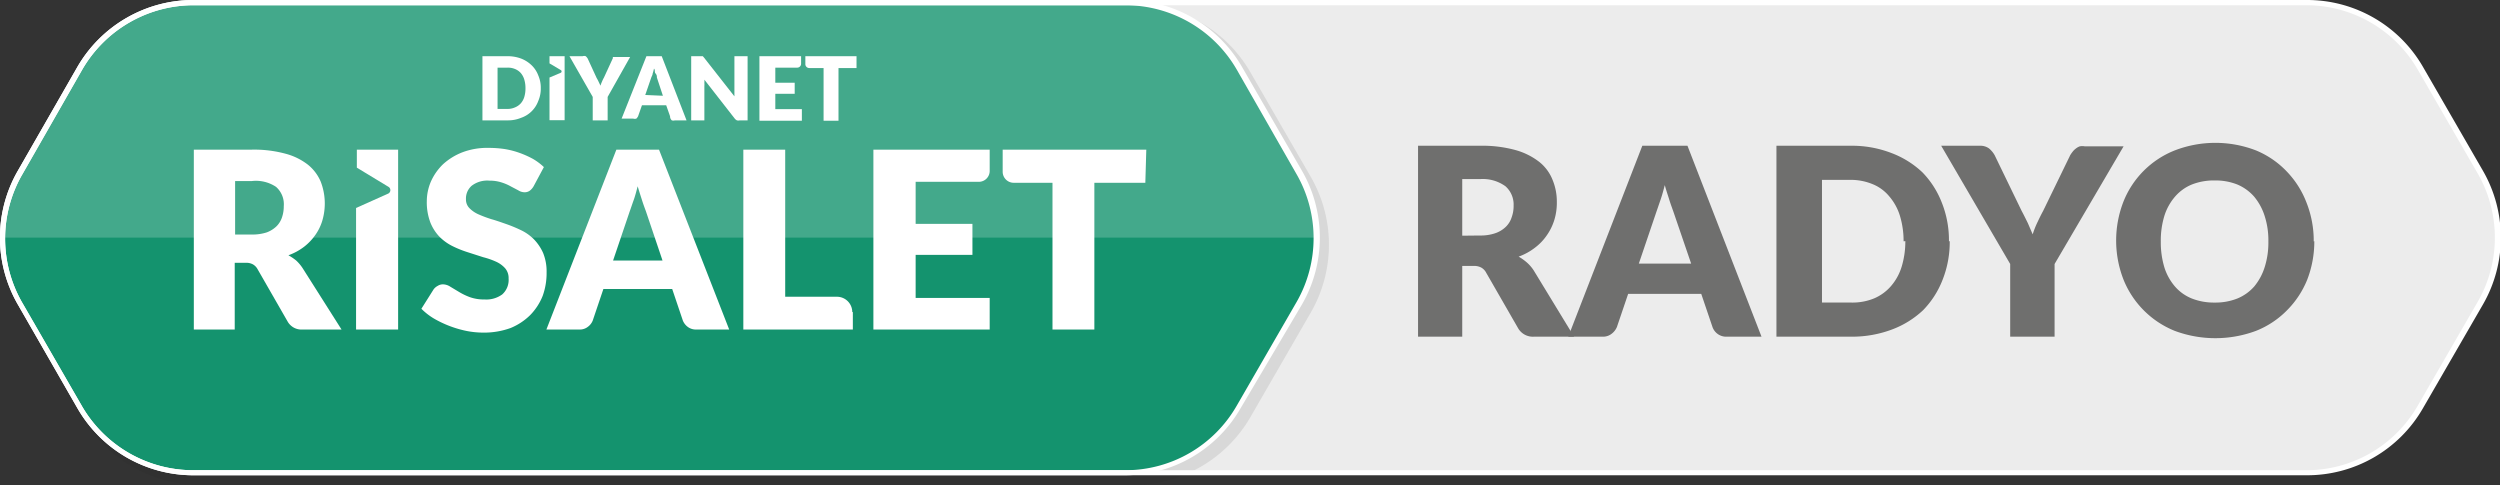 <svg xmlns="http://www.w3.org/2000/svg" viewBox="0 0 128.98 25.03">
  <rect x="0" y="0" width="128.98" height="25.03" fill="#333333" stroke="none"/>
  <defs>
    <style>
      .cls-1 {
        isolation: isolate;
      }

      .cls-2 {
        fill: #ececec;
      }

      .cls-3 {
        mix-blend-mode: multiply;
        opacity: 0.1;
      }

      .cls-4 {
        fill: #1d1d1b;
      }

      .cls-5 {
        fill: none;
        stroke: #1d1d1b;
        stroke-miterlimit: 10;
        stroke-width: 0.55px;
      }

      .cls-6 {
        fill: #14936e;
      }

      .cls-7 {
        fill: #fff;
      }

      .cls-8 {
        fill: #6f6f6e;
      }

      .cls-9 {
        mix-blend-mode: overlay;
        opacity: 0.2;
      }
    </style>
  </defs>
  <g class="cls-1">
    <g id="Layer_2" data-name="Layer 2">
      <g id="Layer_1-2" data-name="Layer 1">
        <g>
          <path class="cls-2" d="M4.14,21,1,15.64A6.75,6.75,0,0,1,1,8.88l3.1-5.37A6.74,6.74,0,0,1,10,.13H119a6.77,6.77,0,0,1,5.85,3.38L128,8.88a6.75,6.75,0,0,1,0,6.76L124.85,21A6.77,6.77,0,0,1,119,24.39H10A6.74,6.74,0,0,1,4.14,21"/>
          <g class="cls-3">
            <g>
              <path class="cls-4" d="M4.5,21.37,1.4,16a6.73,6.73,0,0,1,0-6.75L4.5,3.88A6.74,6.74,0,0,1,10.35.5H58.43a6.73,6.73,0,0,1,5.85,3.38l3.1,5.37a6.73,6.73,0,0,1,0,6.75l-3.1,5.37a6.75,6.75,0,0,1-5.85,3.38H10.35A6.77,6.77,0,0,1,4.5,21.37"/>
              <path class="cls-5" d="M4.5,21.37,1.4,16a6.73,6.73,0,0,1,0-6.75L4.5,3.88A6.74,6.74,0,0,1,10.35.5H58.43a6.73,6.73,0,0,1,5.85,3.38l3.1,5.37a6.73,6.73,0,0,1,0,6.75l-3.1,5.37a6.75,6.75,0,0,1-5.85,3.38H10.35A6.77,6.77,0,0,1,4.5,21.37Z"/>
            </g>
          </g>
          <path class="cls-6" d="M4.14,21,1,15.64A6.75,6.75,0,0,1,1,8.88l3.1-5.37A6.74,6.74,0,0,1,10,.13H58.07a6.77,6.77,0,0,1,5.85,3.38L67,8.88a6.75,6.75,0,0,1,0,6.76L63.92,21a6.77,6.77,0,0,1-5.85,3.38H10A6.74,6.74,0,0,1,4.14,21"/>
          <path class="cls-7" d="M58.07,24.52H10a6.9,6.9,0,0,1-6-3.45L.92,15.71a6.91,6.91,0,0,1,0-6.9L4,3.44A6.92,6.92,0,0,1,10,0H58.07a6.9,6.9,0,0,1,6,3.44l3.1,5.37a6.91,6.91,0,0,1,0,6.9L64,21.07a6.89,6.89,0,0,1-6,3.45M10,.27A6.65,6.65,0,0,0,4.25,3.58L1.15,9a6.63,6.63,0,0,0,0,6.62l3.1,5.37A6.64,6.64,0,0,0,10,24.26H58.07a6.62,6.62,0,0,0,5.73-3.32l3.1-5.37A6.63,6.63,0,0,0,66.9,9L63.8,3.58A6.64,6.64,0,0,0,58.07.27Z"/>
          <path class="cls-7" d="M119,24.52H10a6.9,6.9,0,0,1-6-3.45L.92,15.71a6.91,6.91,0,0,1,0-6.9L4,3.44A6.92,6.92,0,0,1,10,0H119a6.9,6.9,0,0,1,6,3.44l3.1,5.37a6.91,6.91,0,0,1,0,6.9L125,21.07a6.89,6.89,0,0,1-6,3.45M10,.27A6.65,6.65,0,0,0,4.25,3.58L1.15,9a6.63,6.63,0,0,0,0,6.62l3.1,5.37A6.64,6.64,0,0,0,10,24.26H119a6.62,6.62,0,0,0,5.73-3.32l3.1-5.37a6.63,6.63,0,0,0,0-6.62l-3.1-5.37A6.64,6.64,0,0,0,119,.27Z"/>
          <path class="cls-8" d="M81.21,17.37H79.14a.88.88,0,0,1-.82-.44l-1.64-2.85a.66.66,0,0,0-.25-.27.78.78,0,0,0-.41-.09h-.58v3.65H73.16V7.52h3.2a6.43,6.43,0,0,1,1.82.22,3.54,3.54,0,0,1,1.23.61,2.23,2.23,0,0,1,.69.93,2.92,2.92,0,0,1,.22,1.16,3,3,0,0,1-.13.91,2.82,2.82,0,0,1-.38.78,2.72,2.72,0,0,1-.62.65,3.08,3.08,0,0,1-.84.46,2.78,2.78,0,0,1,.41.29,2,2,0,0,1,.36.41Zm-4.85-5.22a2.3,2.3,0,0,0,.79-.12,1.45,1.45,0,0,0,.54-.33,1.18,1.18,0,0,0,.3-.49,1.68,1.68,0,0,0,.1-.6,1.26,1.26,0,0,0-.42-1,2,2,0,0,0-1.31-.37h-.92v2.92Z"/>
          <path class="cls-8" d="M90.88,17.37H89.1a.75.75,0,0,1-.75-.5l-.58-1.71H84l-.58,1.71a.84.84,0,0,1-.26.34.71.71,0,0,1-.48.16H80.91l3.82-9.85h2.33ZM87.25,13.6l-.92-2.69c-.06-.17-.14-.38-.21-.61s-.16-.48-.23-.75c-.07.27-.14.53-.22.76s-.15.44-.21.61l-.91,2.68Z"/>
          <path class="cls-8" d="M100.59,12.44a5.27,5.27,0,0,1-.37,2,4.64,4.64,0,0,1-1,1.56,4.78,4.78,0,0,1-1.61,1,5.84,5.84,0,0,1-2.09.37H91.65V7.52h3.83a5.63,5.63,0,0,1,2.09.37,4.78,4.78,0,0,1,1.61,1,4.64,4.64,0,0,1,1,1.56,5.22,5.22,0,0,1,.37,2m-2.34,0a4.47,4.47,0,0,0-.19-1.32,2.79,2.79,0,0,0-.55-1,2.16,2.16,0,0,0-.86-.63,2.94,2.94,0,0,0-1.17-.22H94v6.33h1.53a2.94,2.94,0,0,0,1.17-.22,2.37,2.37,0,0,0,.86-.63,2.76,2.76,0,0,0,.55-1,4.47,4.47,0,0,0,.19-1.32"/>
          <path class="cls-8" d="M106,13.62v3.75h-2.29V13.62l-3.56-6.1h2a.75.75,0,0,1,.47.14,1.26,1.26,0,0,1,.29.35l1.39,2.87c.12.22.22.43.32.63l.25.58a4.79,4.79,0,0,1,.23-.59c.09-.19.19-.4.31-.62L106.81,8s.07-.11.12-.17a.81.81,0,0,1,.16-.16.72.72,0,0,1,.21-.12.71.71,0,0,1,.26,0h2Z"/>
          <path class="cls-8" d="M119.4,12.44a5.46,5.46,0,0,1-.37,2A4.77,4.77,0,0,1,118,16a4.63,4.63,0,0,1-1.61,1.07,6,6,0,0,1-4.19,0,4.76,4.76,0,0,1-2.65-2.66,5.54,5.54,0,0,1,0-4,4.71,4.71,0,0,1,2.65-2.65,5.82,5.82,0,0,1,4.19,0A4.63,4.63,0,0,1,118,8.87a4.77,4.77,0,0,1,1,1.59,5.36,5.36,0,0,1,.37,2m-2.34,0a4.06,4.06,0,0,0-.19-1.31,2.94,2.94,0,0,0-.54-1,2.38,2.38,0,0,0-.87-.63,3.05,3.05,0,0,0-1.17-.21,3.1,3.1,0,0,0-1.18.21,2.3,2.3,0,0,0-.87.63,2.79,2.79,0,0,0-.55,1,4.37,4.37,0,0,0-.18,1.31,4.48,4.48,0,0,0,.18,1.32,2.79,2.79,0,0,0,.55,1,2.27,2.27,0,0,0,.87.62,3.1,3.1,0,0,0,1.18.21,3.05,3.05,0,0,0,1.17-.21,2.35,2.35,0,0,0,.87-.62,2.94,2.94,0,0,0,.54-1,4.17,4.17,0,0,0,.19-1.32"/>
          <path class="cls-7" d="M40,3.49v.78h1v.57H40v.79h1.37v.6H39.18V2.9h2.15v.39a.2.2,0,0,1-.2.2Z"/>
          <path class="cls-7" d="M44.19,3.51h-.93V6.23h-.77V3.51h-.74a.2.2,0,0,1-.2-.2V2.9h2.64Z"/>
          <path class="cls-7" d="M27.9,4.55a1.59,1.59,0,0,1-.13.66,1.44,1.44,0,0,1-.89.87,1.75,1.75,0,0,1-.7.13H24.89V2.9h1.29a1.94,1.94,0,0,1,.7.12,1.62,1.62,0,0,1,.55.35,1.42,1.42,0,0,1,.34.52,1.59,1.59,0,0,1,.13.66m-.79,0a1.51,1.51,0,0,0-.06-.44.92.92,0,0,0-.18-.34.81.81,0,0,0-.3-.21.94.94,0,0,0-.39-.07h-.51V5.62h.51a.93.93,0,0,0,.39-.08.81.81,0,0,0,.3-.21A.88.88,0,0,0,27.05,5a1.53,1.53,0,0,0,.06-.45"/>
          <path class="cls-7" d="M31.35,5V6.21h-.77V5L29.38,2.9h.68a.25.25,0,0,1,.16,0,.58.58,0,0,1,.1.12l.46,1a2.12,2.12,0,0,1,.11.21l.09.19a1.46,1.46,0,0,1,.07-.19A2.12,2.12,0,0,1,31.16,4l.46-1a.21.21,0,0,1,0-.06l.05,0,.07,0h.77Z"/>
          <path class="cls-7" d="M35.42,6.21h-.6a.28.28,0,0,1-.16,0A.27.27,0,0,1,34.57,6l-.2-.57H33.12l-.2.57a.47.47,0,0,1-.09.12.28.28,0,0,1-.16,0h-.6L33.35,2.9h.79ZM34.2,4.94,33.89,4c0-.06,0-.13-.07-.21s0-.16-.08-.25a2,2,0,0,1-.07.26c0,.07-.05.14-.07.2l-.31.9Z"/>
          <path class="cls-7" d="M38.57,2.9V6.21h-.4a.33.33,0,0,1-.15,0,.35.35,0,0,1-.12-.1l-1.56-2a1,1,0,0,1,0,.17.81.81,0,0,1,0,.15V6.21h-.68V2.9h.49l.06,0,.05,0,.06.07,1.57,2c0-.06,0-.12,0-.18s0-.12,0-.17V2.9Z"/>
          <path class="cls-7" d="M28.35,2.9v.37l.59.35a.08.08,0,0,1,0,.13L28.35,4v2.2h.78V2.9Z"/>
          <path class="cls-7" d="M17.62,17h-2a.82.82,0,0,1-.78-.41l-1.55-2.7a.64.64,0,0,0-.24-.25.71.71,0,0,0-.39-.08h-.55V17H10V7.72h3a6.2,6.2,0,0,1,1.73.21,3.23,3.23,0,0,1,1.16.57,2.25,2.25,0,0,1,.66.88,3.13,3.13,0,0,1,.08,2,2.54,2.54,0,0,1-.36.74,2.79,2.79,0,0,1-.58.61,3,3,0,0,1-.81.44,2.8,2.8,0,0,1,.4.27,2.12,2.12,0,0,1,.33.39ZM13,12.1a2.39,2.39,0,0,0,.76-.11,1.47,1.47,0,0,0,.5-.31,1.16,1.16,0,0,0,.29-.47,1.75,1.75,0,0,0,.09-.57,1.19,1.19,0,0,0-.4-1A1.86,1.86,0,0,0,13,9.34h-.87V12.1Z"/>
          <path class="cls-7" d="M27.53,9.61a.77.77,0,0,1-.2.23.46.46,0,0,1-.27.08.62.62,0,0,1-.32-.1l-.38-.2a2.49,2.49,0,0,0-.49-.21,2,2,0,0,0-.62-.09,1.32,1.32,0,0,0-.91.26.87.87,0,0,0-.3.7.63.63,0,0,0,.18.46,1.5,1.5,0,0,0,.47.32,6.34,6.34,0,0,0,.67.25c.25.07.5.16.76.25a7.35,7.35,0,0,1,.77.32,2.4,2.4,0,0,1,.66.47,2.46,2.46,0,0,1,.47.7,2.52,2.52,0,0,1,.18,1A3.46,3.46,0,0,1,28,15.26a3,3,0,0,1-.65,1,3.13,3.13,0,0,1-1,.66,4,4,0,0,1-1.42.24,4.46,4.46,0,0,1-.88-.09,5.58,5.58,0,0,1-1.67-.64,3.3,3.3,0,0,1-.64-.5l.63-1a.61.61,0,0,1,.21-.18.5.5,0,0,1,.27-.08.71.71,0,0,1,.38.12l.45.27a3.24,3.24,0,0,0,.56.27,2.16,2.16,0,0,0,.76.12,1.39,1.39,0,0,0,.91-.26,1,1,0,0,0,.33-.82.77.77,0,0,0-.18-.53,1.39,1.39,0,0,0-.47-.34,3.93,3.93,0,0,0-.66-.23L24.09,13a5.51,5.51,0,0,1-.76-.31,2.53,2.53,0,0,1-.66-.48,2.29,2.29,0,0,1-.47-.74,2.94,2.94,0,0,1-.18-1.1,2.59,2.59,0,0,1,.21-1,2.86,2.86,0,0,1,.62-.89,3.19,3.19,0,0,1,1-.62,3.59,3.59,0,0,1,1.36-.23,5.59,5.59,0,0,1,.83.06,4.33,4.33,0,0,1,.77.2,4.82,4.82,0,0,1,.69.31,3,3,0,0,1,.56.42Z"/>
          <path class="cls-7" d="M37.62,17H35.94a.69.69,0,0,1-.45-.13.77.77,0,0,1-.26-.33l-.55-1.63H31.13l-.55,1.63a.74.74,0,0,1-.25.32.67.67,0,0,1-.45.14H28.19L31.8,7.72H34Zm-3.44-3.56-.86-2.55c-.06-.16-.13-.35-.2-.57s-.15-.46-.22-.71c-.07.26-.13.5-.21.72s-.14.41-.2.57l-.86,2.54Z"/>
          <path class="cls-7" d="M44,16.1V17H38.35V7.72h2.16v7.59h2.67a.79.79,0,0,1,.79.79"/>
          <path class="cls-7" d="M47.24,9.38v2.17h2.93v1.6H47.24v2.22h3.82V17h-6V7.72h6v1.1a.56.56,0,0,1-.56.56Z"/>
          <path class="cls-7" d="M59.09,9.43H56.46V17H54.3V9.43h-2a.57.57,0,0,1-.57-.57V7.72h7.41Z"/>
          <path class="cls-7" d="M18.41,7.72v.93l1.65,1A.2.2,0,0,1,20,10l-1.63.73V17h2.17V7.72Z"/>
          <g class="cls-9">
            <path class="cls-7" d="M63.92,3.51A6.77,6.77,0,0,0,58.07.13H10A6.74,6.74,0,0,0,4.14,3.51L1,8.88a6.7,6.7,0,0,0-.91,3.38H67.92A6.79,6.79,0,0,0,67,8.88Z"/>
          </g>
        </g>
      </g>
    </g>
  </g>
</svg>

